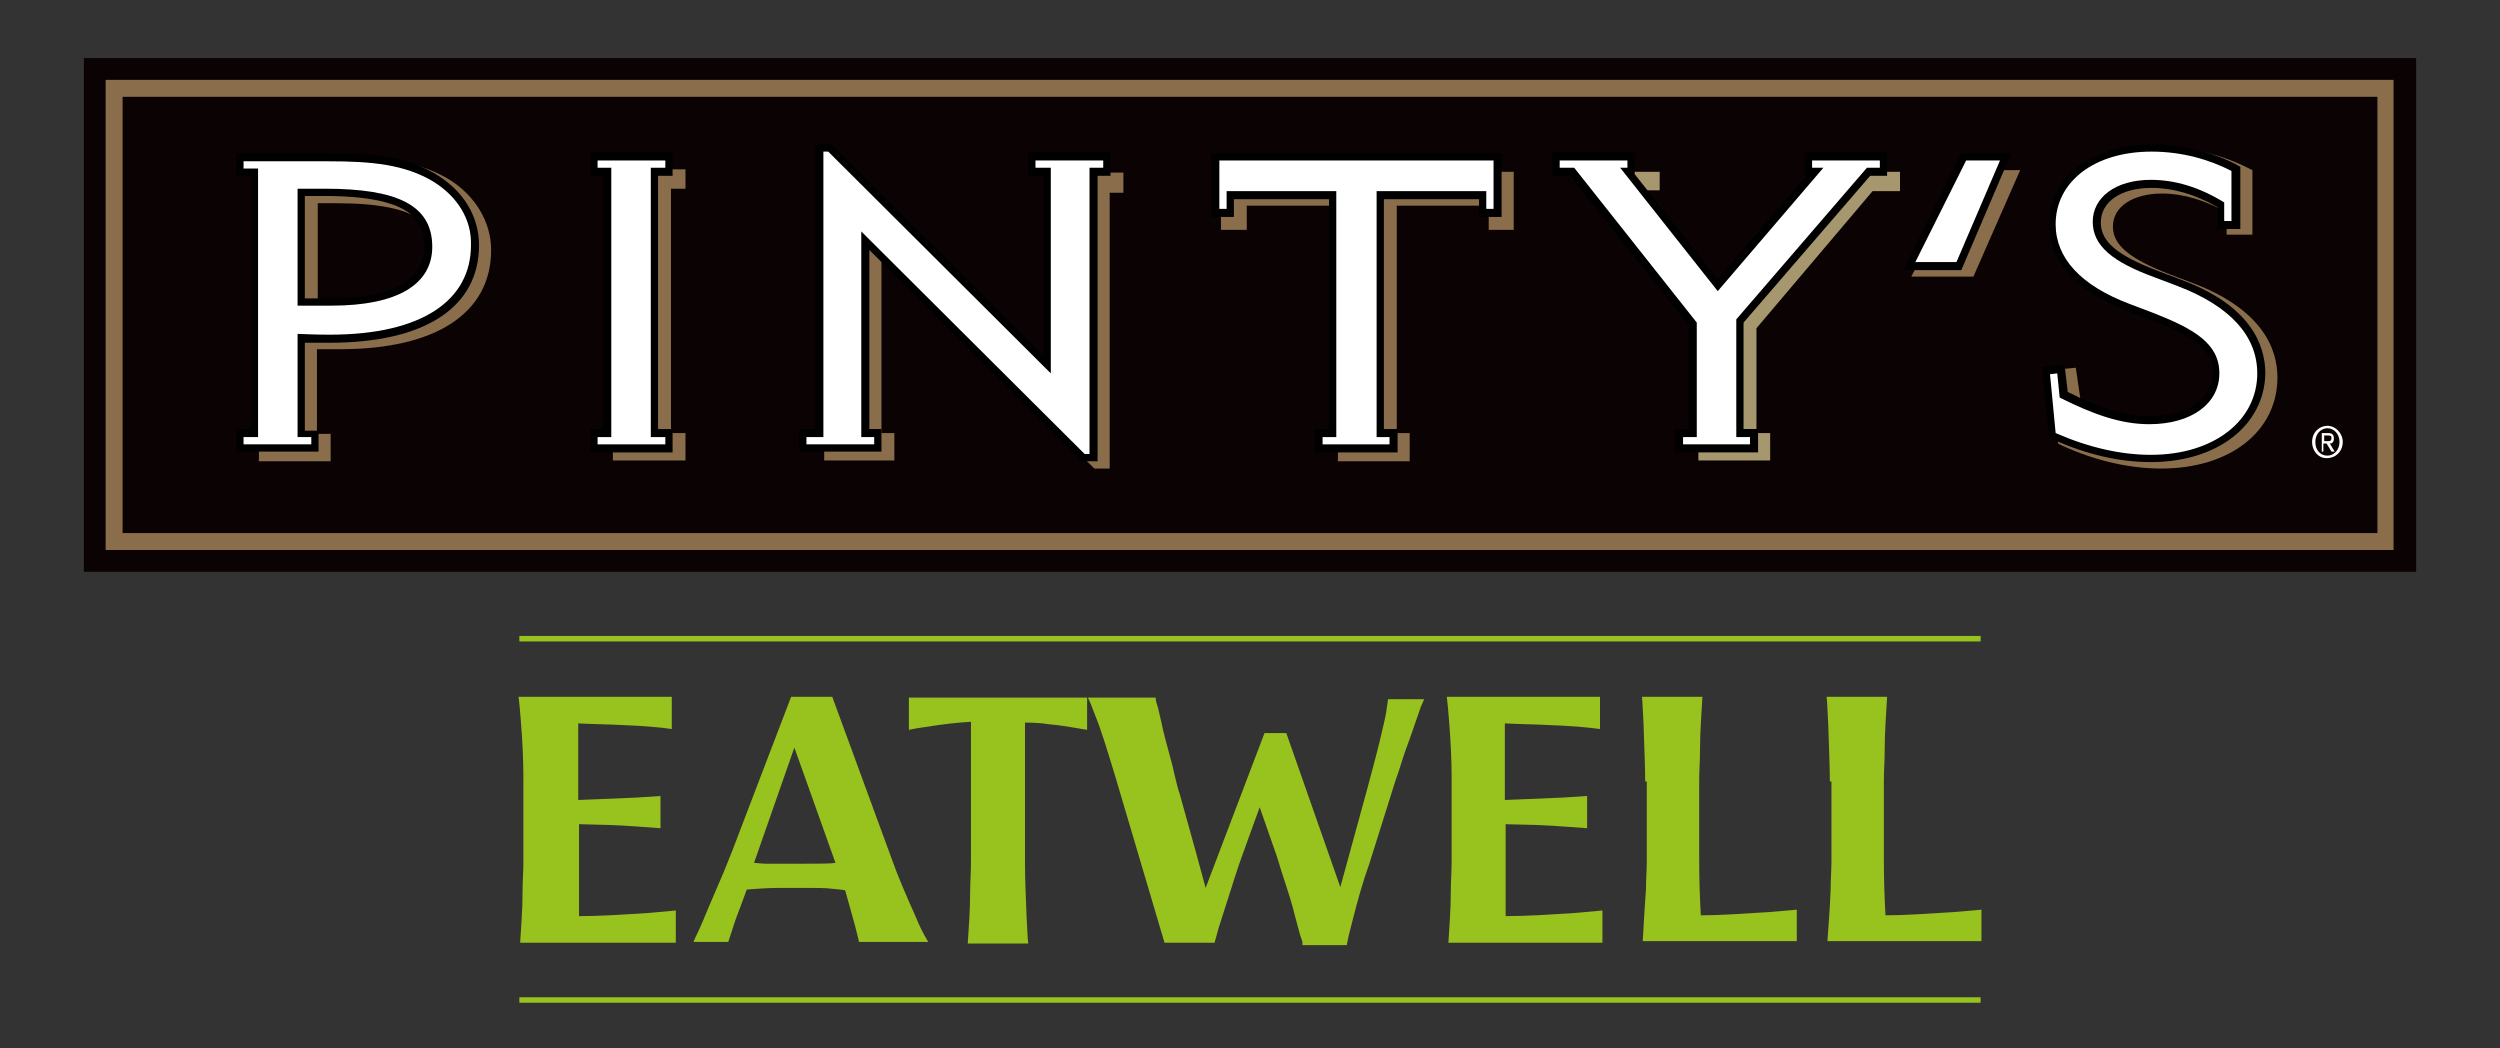 <svg xmlns="http://www.w3.org/2000/svg" xmlns:xlink="http://www.w3.org/1999/xlink" id="Calque_1" x="0px" y="0px" viewBox="0 0 310 130" style="enable-background:new 0 0 310 130;" xml:space="preserve"><rect x="0" y="0" width="310" height="130" fill="#333333" stroke="none"/><style type="text/css">	.st0{fill:#98C21D;}	.st1{fill:none;stroke:#98C21D;stroke-width:0.682;stroke-miterlimit:10;}	.st2{fill:#0B0204;}	.st3{fill:#8A6E4B;}	.st4{clip-path:url(#SVGID_00000094583387754208612830000011924150966313715330_);fill:#8A6E4B;}	.st5{clip-path:url(#SVGID_00000094583387754208612830000011924150966313715330_);fill:#A6976E;}	.st6{clip-path:url(#SVGID_00000094583387754208612830000011924150966313715330_);}	.st7{clip-path:url(#SVGID_00000094583387754208612830000011924150966313715330_);fill:#FFFFFF;}</style><g>	<g>		<path class="st0" d="M64.9,96.4c0-2-0.1-4.3-0.3-6.8c-0.1-1.4-0.2-2.4-0.3-3.2h19v4C82,90.2,79.8,90,77,89.9   c-1.8-0.1-3.6-0.1-5.3-0.2v9.5c2.6-0.1,5-0.2,7.2-0.3l3-0.2v4c-1.6-0.1-3.6-0.3-6.2-0.4l-3.9-0.1l0,11.4c2.7,0,5.6-0.2,8.7-0.4   c1-0.1,2.1-0.2,3.3-0.3v4H64.5c0.1-1.8,0.3-4,0.3-6.4c0-1.2,0.1-2.4,0.1-3.6V96.4z"></path>		<path class="st0" d="M93.5,107c0.4,0,0.9,0.1,1.5,0.1h0.7h0.7h3.4c1.8,0,3.1,0,3.8-0.1l-5.1-14.3L93.5,107z M103.2,86.4l7.3,19.9   c0.8,2.3,1.9,4.8,3.1,7.5c0.4,1,0.9,2,1.5,3h-8.6c0,0,0-0.2-0.1-0.5c-0.2-0.9-0.5-2-0.9-3.4l-0.7-2.5c-0.4-0.1-0.9-0.1-1.7-0.2   c-0.7-0.1-1.7-0.1-3.2-0.1h-3.2c-1.5,0-2.8,0.1-4.1,0.2l-0.7,1.9c-0.4,1-0.8,2.1-1.2,3.4l-0.4,1.2H86l0.2-0.5   c0.4-0.8,0.9-1.9,1.5-3.4c0.7-1.6,1.4-3.3,2.1-4.9l1-2.5l7.3-19.1H103.2z"></path>		<path class="st0" d="M120.4,89.5c-1.7,0.1-3.5,0.3-5.3,0.6c-0.7,0.1-1.5,0.2-2.4,0.4v-4h22.1v4c-1.8-0.3-3.4-0.6-4.8-0.7   c-0.6-0.1-1.6-0.2-2.9-0.2v17.4c0,2,0.1,4.2,0.2,6.8c0.1,1.4,0.1,2.4,0.2,3.2H120c0.1-1.8,0.3-3.9,0.3-6.4c0-1.2,0.1-2.4,0.1-3.6   V89.5z"></path>		<path class="st0" d="M161.5,116.8c-0.1-0.4-0.3-0.8-0.4-1.3l-0.2-0.7c-0.4-1.6-0.8-3.1-1.3-4.6c-0.5-1.5-0.9-2.8-1.3-4.1l-2.1-6   l-2.1,5.8c-0.6,1.6-1.3,3.9-2.2,6.7l-0.8,2.5l-0.3,1.1l-0.2,0.7h-6.2l-6.1-20.6c-1-3.3-1.8-5.9-2.5-7.6c-0.3-0.8-0.6-1.6-0.9-2.2   h8.4c0,0.3,0.1,0.7,0.3,1.3l0.4,1.7c0.2,1.1,0.7,2.9,1.4,5.5l0.2,0.9c0.3,1.2,0.5,2.1,0.7,2.6l1,3.6l1,3.6l1.2,4.4l7.3-19.2l2.7,0   l6.7,19.1l3.4-12.4c0.7-2.6,1.4-5.2,2-7.9c0.1-0.5,0.3-1.2,0.4-2.2c0.1-0.5,0.1-0.7,0.1-0.8h4.5l-0.4,0.9   c-0.8,2.3-1.4,4.1-1.9,5.4c-0.5,1.4-0.8,2.6-1.2,3.6l-3.3,10.5c-0.8,2.2-1.5,4.7-2.2,7.5c-0.3,1.1-0.5,2-0.6,2.6H161.5z"></path>		<path class="st0" d="M180,96.4c0-2-0.1-4.3-0.3-6.8c-0.1-1.4-0.2-2.4-0.3-3.2h19v4c-1.4-0.2-3.6-0.4-6.5-0.5   c-1.8-0.1-3.6-0.1-5.3-0.2v9.5c2.6-0.1,5-0.2,7.2-0.3l3-0.2v4c-1.6-0.1-3.6-0.3-6.2-0.4l-3.9-0.1l0,11.4c2.7,0,5.6-0.2,8.7-0.4   c1-0.1,2.1-0.2,3.3-0.3v4h-19.1c0.1-1.8,0.3-4,0.3-6.4c0-1.2,0.1-2.4,0.1-3.6V96.4z"></path>		<path class="st0" d="M204,96.9c0-1.7-0.1-4.1-0.2-7.1c-0.1-1.5-0.1-2.6-0.2-3.4c1.4,0,2.4,0,3,0c1,0,2.5,0,4.5,0   c-0.1,2-0.3,4.2-0.3,6.7c0,1.2-0.1,2.5-0.1,3.7v9.9c0,2.7,0.1,5,0.2,6.8c2.4,0,5.1-0.2,8.4-0.4c1.1-0.1,2.2-0.2,3.5-0.3v3.9h-19.1   c0.1-1.6,0.2-3.8,0.4-6.4c0-1.2,0.1-2.4,0.1-3.6V96.9z"></path>		<path class="st0" d="M226.9,96.9c0-1.7-0.1-4.1-0.2-7.1c-0.1-1.5-0.1-2.6-0.2-3.4c1.4,0,2.4,0,3,0c1,0,2.5,0,4.5,0   c-0.1,2-0.3,4.2-0.3,6.7c0,1.2-0.1,2.5-0.1,3.7v9.9c0,2.7,0.1,5,0.2,6.8c2.4,0,5.1-0.2,8.4-0.4c1.1-0.1,2.2-0.2,3.5-0.3v3.9h-19.1   c0.1-1.6,0.3-3.8,0.4-6.4c0-1.2,0.1-2.4,0.1-3.6V96.9z"></path>		<path class="st1" d="M64.4,124h181.2 M64.4,79.2h181.2"></path>	</g>	<rect x="10.4" y="7.2" class="st2" width="289.2" height="63.7"></rect>	<path class="st3" d="M13.1,68.2h283.7V9.9H13.1V68.2z M294.8,66.1H15.2V12h279.6V66.1z"></path>	<polygon class="st3" points="244.7,34.3 237,34.3 243.9,21.1 250.5,21.1  "></polygon>	<g>		<defs>			<rect id="SVGID_1_" x="10.4" y="7.2" width="289.2" height="63.7"></rect>		</defs>		<clipPath id="SVGID_00000137094471161575707060000005518367600298724011_">			<use xlink:href="#SVGID_1_" style="overflow:visible;"></use>		</clipPath>		<path style="clip-path:url(#SVGID_00000137094471161575707060000005518367600298724011_);fill:#8A6E4B;" d="M268,58.1   c-3.8,0-8-0.9-12.2-2.8l-0.6-0.3l-0.9-9.1l3.1-0.3l0.6,4.1c4,2,6.7,2.7,9.7,2.7c4.4,0,7.7-2.3,7.7-5.6c0-3.1-2.1-5.3-6.9-7.1   l-3.1-1c-5.1-2-10.2-4.7-10.2-10.3c0-5.9,5.4-10.1,13.1-10.1c3.6,0,7.2,0.9,10.4,2.5l0.6,0.3l0,8l-3.2,0l0-2.8   c-2.8-1.5-5.4-2.3-8-2.3c-3.6,0-6.1,1.6-6.1,4.1c0,2.3,2.1,4,7,5.9l2.9,1.1c8.7,3.3,10.5,8.2,10.5,11.7   C282.4,53.5,276.5,58.1,268,58.1"></path>		<path style="clip-path:url(#SVGID_00000137094471161575707060000005518367600298724011_);fill:#8A6E4B;" d="M41.1,57.2h-9   l0.2-37.7h9.8c5.6,0,9.8,0.5,13.5,2.7c3.3,2,5.3,5.3,5.3,8.8c0,7.8-6.8,12.3-18.7,12.3c-0.3,0-1.3,0-2.9,0v10.5h1.7V57.2z    M39.4,37.5h3.1c5.2,0,11.4-1.1,11.4-6.3c0-3-1.4-6-12.2-6h-2.3V37.5z"></path>		<polygon style="clip-path:url(#SVGID_00000137094471161575707060000005518367600298724011_);fill:#8A6E4B;" points="85,57.1    76,57.1 75.9,21 85,21 85,23.4 83.2,23.4 83.2,53.7 85,53.7   "></polygon>		<polygon style="clip-path:url(#SVGID_00000137094471161575707060000005518367600298724011_);fill:#8A6E4B;" points="137.6,58.1    135.7,58.1 109.3,32.1 109.3,53.7 110.9,53.7 110.9,57.1 102.2,57.1 102.3,20 130.6,46.4 130.6,23.9 129.7,23.9 129.7,21.4    139.3,21.4 139.3,23.9 137.6,23.9   "></polygon>		<polygon style="clip-path:url(#SVGID_00000137094471161575707060000005518367600298724011_);fill:#A6976E;" points="202.4,23.6    213.4,36 225,22.6 225,22.6 225,21.3 235.6,21.3 235.6,23.7 232.2,23.7 217.8,40.7 217.8,53.7 219.5,53.7 219.5,57.1 210.6,57.1    210.6,53.7 210.6,53.7 210.6,41 197,23 197,21.3 205.8,21.3 205.8,23.6   "></polygon>		<polygon style="clip-path:url(#SVGID_00000137094471161575707060000005518367600298724011_);fill:#8A6E4B;" points="174.8,57.2    165.9,57.2 166,25.5 154.6,25.5 154.6,28.5 151.4,28.5 151.4,21.3 187.7,21.3 187.7,28.5 184.6,28.5 184.6,25.5 173.2,25.5    173.2,53.7 174.8,53.7   "></polygon>		<polygon style="clip-path:url(#SVGID_00000137094471161575707060000005518367600298724011_);" points="243.2,33.5 236,33.5    243.2,19 249.4,19   "></polygon>		<path style="clip-path:url(#SVGID_00000137094471161575707060000005518367600298724011_);" d="M266.7,57.3   c-3.8,0-7.9-0.9-12.1-2.8l-0.5-0.2l-0.9-8.8l2.8-0.3l0.4,3.4c4.2,2.1,7.3,3,10.2,3c4.6,0,7.8-2.1,7.8-5.3c0-2.7-1.9-4.4-7.6-6.6   l-2.9-1.1c-6.5-2.5-9.8-6.2-9.8-10.8c0-5.8,5.3-9.9,12.9-9.9c3.5,0,7.2,0.9,10.3,2.5l0.5,0.3l0,7.7l-2.8,0l0-2.7   c-2.8-1.6-5.5-2.4-8.2-2.4c-3.8,0-6.3,1.7-6.3,4.3c0,2.4,2.1,4.1,7.1,6l2.9,1.1c8.6,3.2,10.4,8.1,10.4,11.6   C280.8,52.7,275,57.3,266.7,57.3"></path>		<path style="clip-path:url(#SVGID_00000137094471161575707060000005518367600298724011_);" d="M39.5,56H29.3v-2.8h1.8V21.8h-1.8   V19h11.5c5.6,0,9.7,0.4,13.4,2.7c3.3,2,5.2,5.2,5.2,8.7c0,7.7-6.7,12.1-18.5,12.1c-0.3,0-1.4,0-3.1,0v10.9h1.7V56z M37.8,37h3.3   c5.3,0,11.5-1.1,11.5-6.5c0-3.1-1.5-6.2-12.4-6.2h-2.4V37z"></path>		<polygon style="clip-path:url(#SVGID_00000137094471161575707060000005518367600298724011_);" points="83.4,56.1 73.2,56.1    73.2,53.2 74.8,53.2 74.8,21.8 73.2,21.8 73.2,18.9 83.4,18.9 83.4,21.8 81.6,21.8 81.6,53.2 83.4,53.2   "></polygon>		<polygon style="clip-path:url(#SVGID_00000137094471161575707060000005518367600298724011_);" points="136.1,57.2 134.1,57.2    107.8,31 107.8,53.2 109.3,53.2 109.3,56 99.1,56 99.1,53.2 101.1,53.2 101.1,17.9 103.1,17.9 129.4,44.1 129.4,21.8 127.5,21.8    127.5,18.9 137.7,18.9 137.7,21.8 136.1,21.8   "></polygon>		<polygon style="clip-path:url(#SVGID_00000137094471161575707060000005518367600298724011_);" points="218,56.1 207.7,56.1    207.7,53.2 209.4,53.2 209.4,40.3 194.7,21.8 192.5,21.8 192.5,18.9 202.7,18.9 202.7,21.6 213,34.6 224,21.8 223.8,21.8    223.8,18.9 234,18.9 234,21.8 231.9,21.8 216.2,40 216.2,53.2 218,53.2   "></polygon>		<polygon style="clip-path:url(#SVGID_00000137094471161575707060000005518367600298724011_);" points="173.3,56.1 163,56.1    163,53.2 164.8,53.2 164.8,24.7 153,24.7 153,26.9 150.2,26.9 150.2,19 186.2,19 186.2,26.9 183.4,26.9 183.4,24.7 171.6,24.7    171.6,53.2 173.3,53.2   "></polygon>		<polygon style="clip-path:url(#SVGID_00000137094471161575707060000005518367600298724011_);fill:#FFFFFF;" points="242.6,32.5    237.5,32.5 243.8,19.9 248,19.9   "></polygon>		<path style="clip-path:url(#SVGID_00000137094471161575707060000005518367600298724011_);fill:#FFFFFF;" d="M270.1,35.5l-2.9-1.1   c-5.2-1.9-7.7-3.9-7.7-6.9c0-3,2.8-5.2,7.2-5.2c3,0,6,0.9,9.1,2.8l0,2.3l0.9,0l0-6.2c-2.7-1.4-6.1-2.4-9.9-2.4   c-7.2,0-11.9,3.8-11.9,9c0,4.2,3.1,7.6,9.2,9.9l2.9,1.1c5.1,2,8.2,3.8,8.2,7.5c0,3.7-3.4,6.3-8.7,6.3c-3.5,0-6.9-1.2-11.1-3.3   l-0.3-3l-0.9,0.1l0.7,7.3c4.1,1.8,8.1,2.7,11.8,2.7c7.9,0,13.2-4.3,13.2-10.1C279.9,41.7,276.6,38,270.1,35.5"></path>		<path style="clip-path:url(#SVGID_00000137094471161575707060000005518367600298724011_);fill:#FFFFFF;" d="M53.7,22.5   c-3.5-2.1-7.6-2.5-12.9-2.5H30.2v0.9H32v33.3h-1.8v0.9h8.4v-0.9h-1.7V41.4c2.3,0.1,3.6,0.1,4,0.1c11.5,0,17.5-4.3,17.5-11.1   C58.5,27.3,56.8,24.4,53.7,22.5 M41.1,37.9h-4.2V23.4h3.4c8.9,0,13.3,2,13.3,7.2C53.6,35.2,49.4,37.9,41.1,37.9"></path>		<polygon style="clip-path:url(#SVGID_00000137094471161575707060000005518367600298724011_);fill:#FFFFFF;" points="82.5,20.8    82.5,19.9 74.1,19.9 74.1,20.8 75.8,20.8 75.8,54.2 74.1,54.2 74.1,55.1 82.5,55.1 82.5,54.2 80.7,54.2 80.7,20.8   "></polygon>		<polygon style="clip-path:url(#SVGID_00000137094471161575707060000005518367600298724011_);fill:#FFFFFF;" points="136.8,19.9    128.4,19.9 128.4,20.8 130.3,20.8 130.3,46.3 102.7,18.8 102.1,18.8 102.1,54.2 100,54.2 100,55.1 108.4,55.1 108.4,54.2    106.8,54.2 106.8,28.7 134.5,56.3 135.1,56.3 135.1,20.8 136.8,20.8   "></polygon>		<polygon style="clip-path:url(#SVGID_00000137094471161575707060000005518367600298724011_);fill:#FFFFFF;" points="231.5,20.8    233.1,20.8 233.1,19.9 224.7,19.9 224.7,20.8 226.1,20.8 213,36.1 200.9,20.8 201.8,20.8 201.8,19.9 193.4,19.9 193.4,20.8    195.2,20.8 210.4,40 210.4,54.2 208.7,54.2 208.7,55.1 217,55.1 217,54.2 215.3,54.2 215.3,39.6   "></polygon>		<polygon style="clip-path:url(#SVGID_00000137094471161575707060000005518367600298724011_);fill:#FFFFFF;" points="185.2,19.9    151.2,19.9 151.2,25.9 152.1,25.9 152.1,23.7 165.7,23.7 165.7,54.2 164,54.2 164,55.1 172.3,55.1 172.3,54.2 170.7,54.2    170.7,23.7 184.3,23.7 184.3,25.9 185.2,25.9   "></polygon>		<path style="clip-path:url(#SVGID_00000137094471161575707060000005518367600298724011_);fill:#FFFFFF;" d="M286.7,54.8   c0-1.2,0.9-2,1.9-2c1,0,1.9,0.9,1.9,2c0,1.2-0.9,2-1.9,2C287.6,56.9,286.7,56,286.7,54.8 M288.6,56.5c0.8,0,1.5-0.7,1.5-1.7   c0-1-0.7-1.7-1.5-1.7c-0.8,0-1.5,0.7-1.5,1.7C287.1,55.8,287.7,56.5,288.6,56.5 M288.2,56h-0.3v-2.3h0.8c0.5,0,0.7,0.2,0.7,0.7   c0,0.4-0.2,0.6-0.5,0.6l0.6,1h-0.4l-0.6-1h-0.4V56z M288.6,54.7c0.3,0,0.5,0,0.5-0.4c0-0.3-0.2-0.3-0.5-0.3h-0.4v0.7H288.6z"></path>	</g></g></svg>
